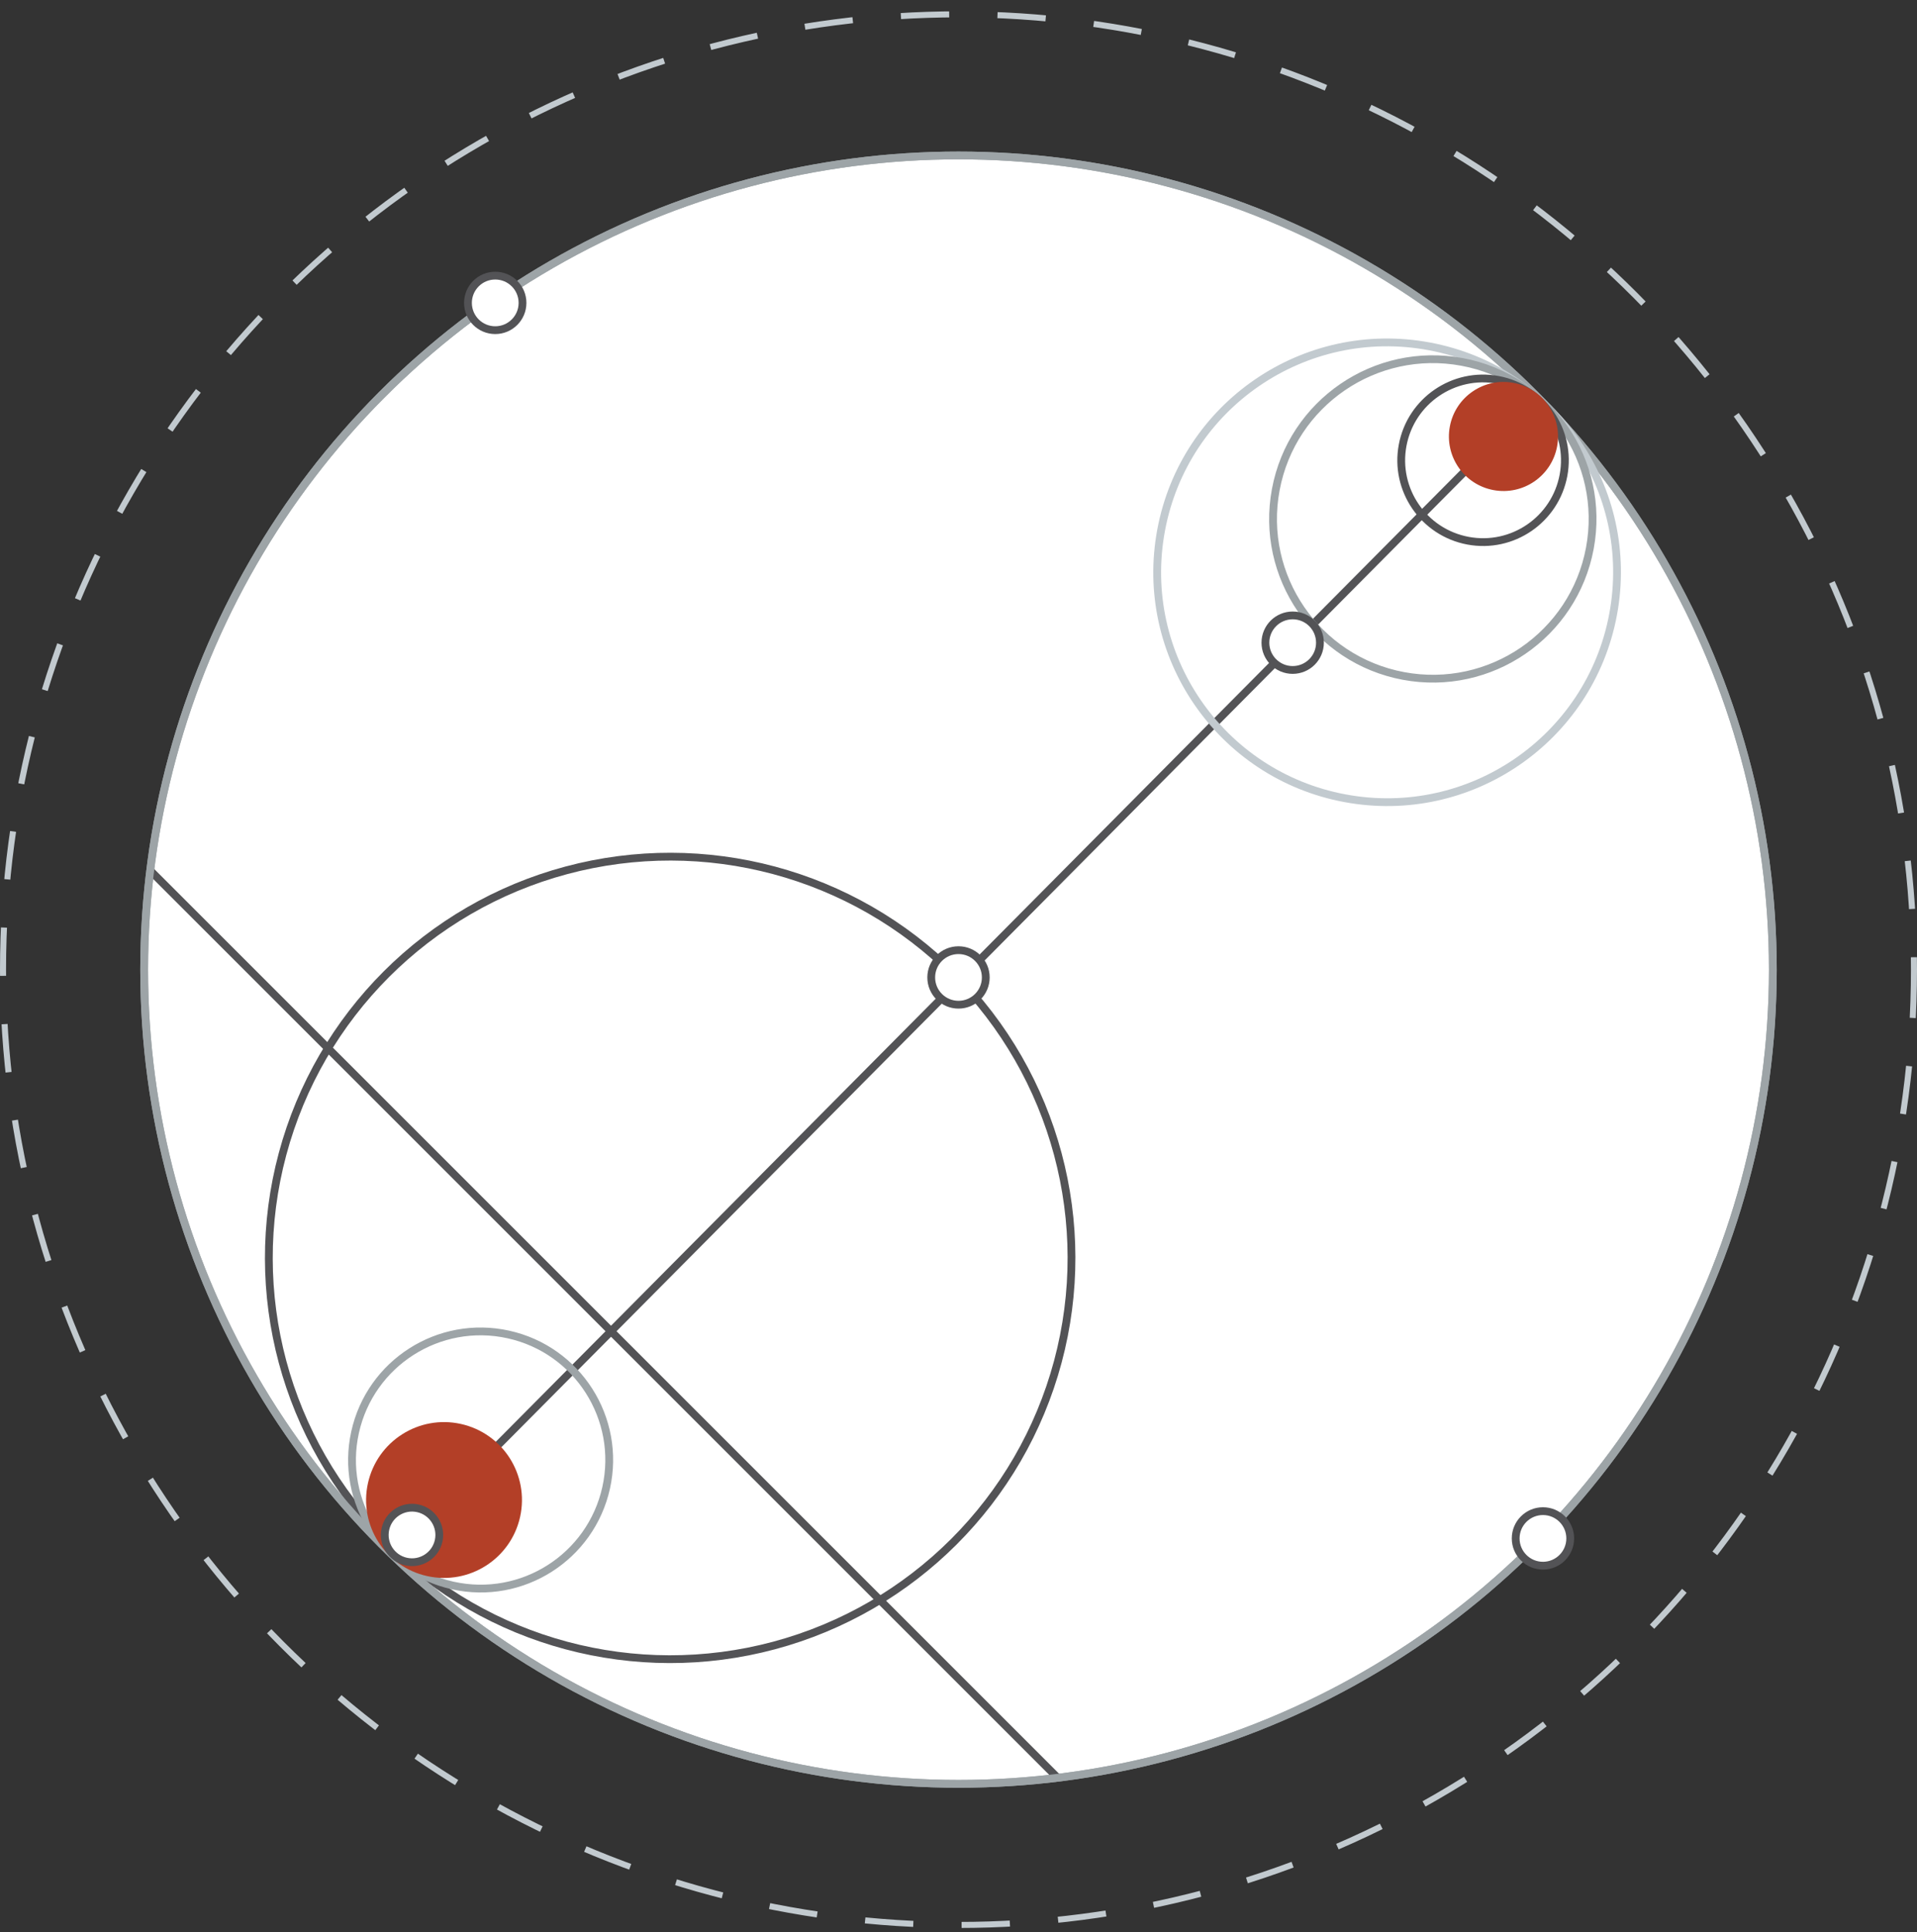 <?xml version="1.0" standalone="no"?>
<svg width="123" height="124" viewBox="0 0 123 124" fill="none" xmlns="http://www.w3.org/2000/svg">
<rect x="0" y="0" width="123" height="124" fill="#333333" stroke="none"/>
<circle cx="61.5" cy="62.226" r="61.306" stroke="#C2CACF" stroke-width="0.388" stroke-dasharray="3.1 3.1"/>
<circle cx="61.5" cy="62.226" r="52.25" fill="white" stroke="#9DA4A7" stroke-width="0.5"/>
<circle cx="43" cy="80.726" r="25.75" transform="rotate(15 43 80.726)" fill="white" stroke="#535356" stroke-width="0.5"/>
<path d="M95 29.226L27 97.726" stroke="#535356" stroke-width="0.5"/>
<path d="M9.5 55.726L67.854 114.08" stroke="#535356" stroke-width="0.5"/>
<circle cx="61.5" cy="62.726" r="1.75" fill="white" stroke="#535356" stroke-width="0.5"/>
<circle cx="61.5" cy="62.226" r="52.25" stroke="#9DA4A7" stroke-width="0.5"/>
<circle cx="89.001" cy="36.726" r="14.75" transform="rotate(10.59 89.001 36.726)" stroke="#C2CACF" stroke-width="0.5"/>
<circle cx="91.933" cy="33.303" r="10.25" transform="rotate(10.59 91.933 33.303)" stroke="#9DA4A7" stroke-width="0.5"/>
<circle cx="95.157" cy="29.539" r="5.25" transform="rotate(10.59 95.157 29.539)" stroke="#535356" stroke-width="0.5"/>
<circle cx="96.467" cy="28.01" r="3.5" transform="rotate(10.59 96.467 28.01)" fill="#B33F27"/>
<circle cx="82.942" cy="41.244" r="1.75" fill="white" stroke="#535356" stroke-width="0.5"/>
<circle cx="30.838" cy="93.694" r="8.25" transform="rotate(12.473 30.838 93.694)" stroke="#9DA4A7" stroke-width="0.5"/>
<circle cx="28.49" cy="96.262" r="5" transform="rotate(12.473 28.49 96.262)" fill="#B33F27"/>
<circle cx="26.436" cy="98.504" r="1.75" transform="rotate(12.473 26.436 98.504)" fill="white" stroke="#535356" stroke-width="0.5"/>
<circle cx="99" cy="98.726" r="1.75" fill="white" stroke="#535356" stroke-width="0.5"/>
<circle cx="31.776" cy="19.438" r="1.75" fill="white" stroke="#535356" stroke-width="0.5"/>
</svg>
